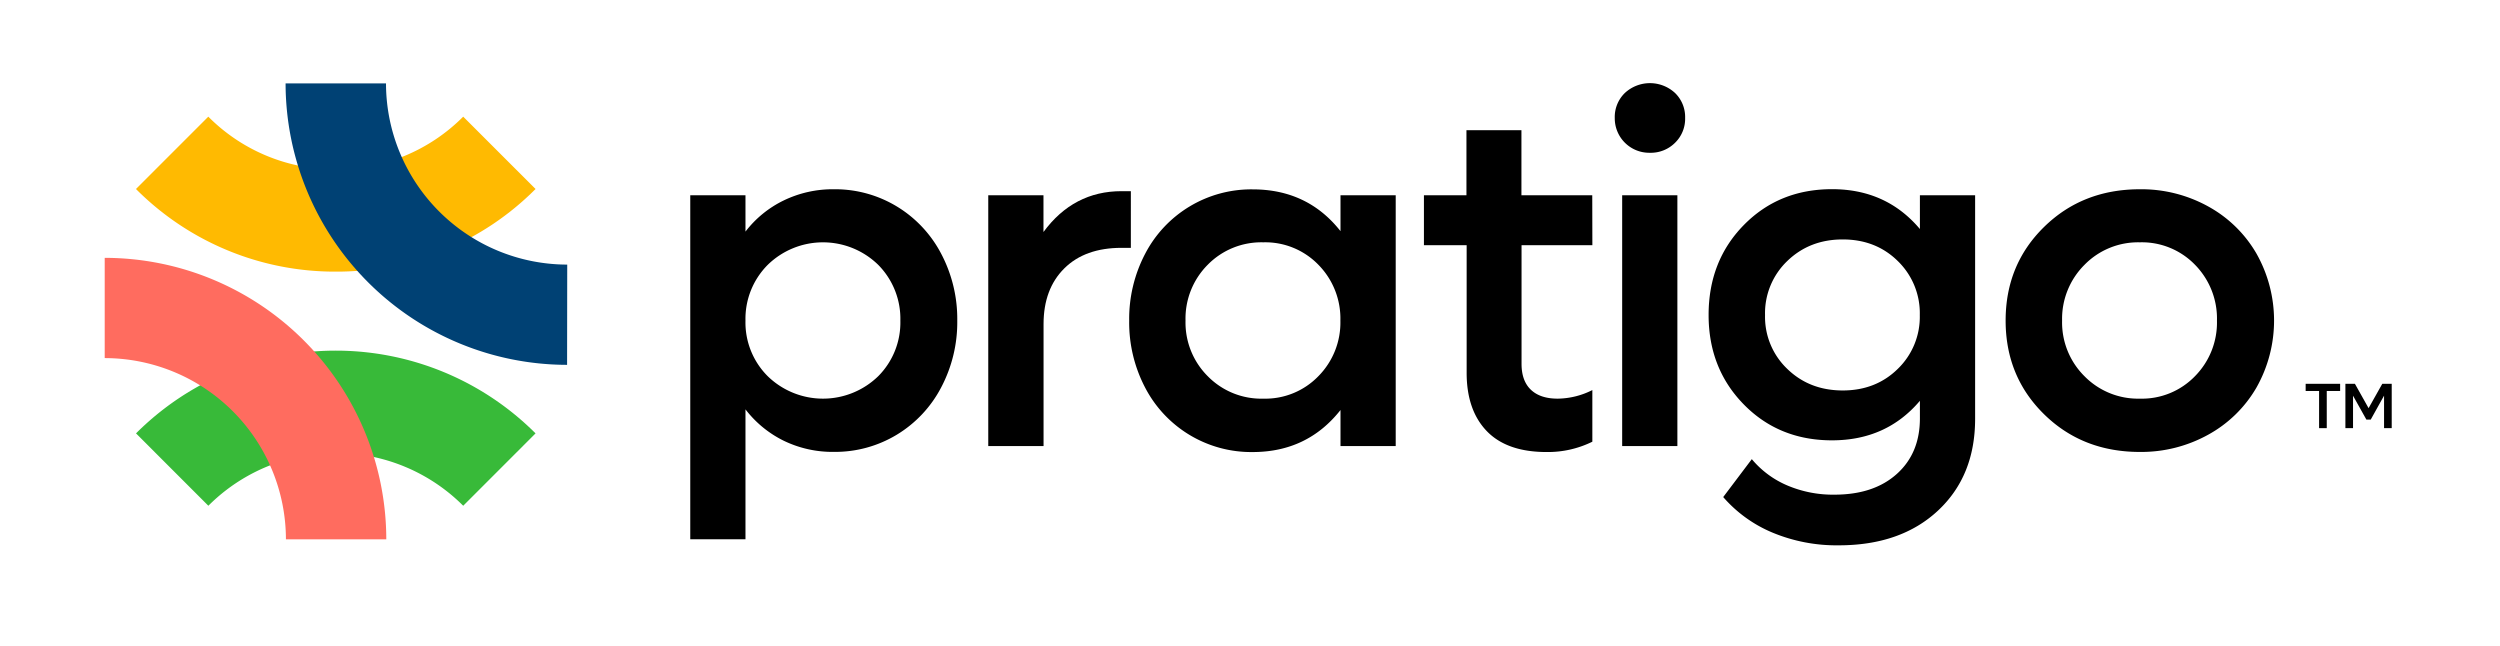 <svg id="Layer_1" data-name="Layer 1" xmlns="http://www.w3.org/2000/svg" viewBox="0 0 874.34 225.93"><defs><style>.cls-1{fill:#ffba01;}.cls-2{fill:#38ba39;}.cls-3{fill:#004174;}.cls-4{fill:#ff6c5f;}</style></defs><path d="M291.63,66.19a41.67,41.67,0,0,1,22,6,42.1,42.1,0,0,1,15.53,16.54,48.89,48.89,0,0,1,5.63,23.39,48.85,48.85,0,0,1-5.63,23.38,42.1,42.1,0,0,1-15.53,16.54,41.67,41.67,0,0,1-22,6,39.12,39.12,0,0,1-17.47-3.87,38,38,0,0,1-13.44-11v45.43H241.41V68.29h19.31V81a37.46,37.46,0,0,1,13.4-10.91A39.38,39.38,0,0,1,291.63,66.19Zm-23.14,65.37a27.71,27.71,0,0,0,38.67,0,26.61,26.61,0,0,0,7.73-19.43,26.8,26.8,0,0,0-7.73-19.49,27.64,27.64,0,0,0-38.67,0,26.71,26.71,0,0,0-7.77,19.49A26.53,26.53,0,0,0,268.49,131.56Z"/><path d="M392.23,66.86h3.27V86.68h-3.27q-12.76,0-20,7.18t-7.26,19.44V156H345.63V68.29h19.31V81.14Q375.44,66.86,392.23,66.86Z"/><path d="M468.82,68.29h19.31V156H468.82v-12.6q-11.6,14.7-30.74,14.7a41.81,41.81,0,0,1-37.57-22.51,49,49,0,0,1-5.59-23.42,49,49,0,0,1,5.59-23.43,41.81,41.81,0,0,1,37.57-22.51q19.23,0,30.74,14.61Zm-27,71.13a25.82,25.82,0,0,0,19.27-7.86,26.66,26.66,0,0,0,7.69-19.43,26.79,26.79,0,0,0-7.69-19.53,25.85,25.85,0,0,0-19.27-7.85,26.25,26.25,0,0,0-19.44,7.85,26.65,26.65,0,0,0-7.76,19.53,26.52,26.52,0,0,0,7.76,19.43A26.22,26.22,0,0,0,441.86,139.42Z"/><path d="M556.91,85.76H532.14v41.48q0,6,3.31,9.11t9.45,3.07a27.39,27.39,0,0,0,12-3v18.06a35.14,35.14,0,0,1-16,3.61q-13.86,0-20.91-7.31t-7.05-20.4V85.76H498V68.29h14.87V45.54h19.23V68.29h24.77Z"/><path d="M577,53.43a12.06,12.06,0,0,1-12.26-12.18,11.7,11.7,0,0,1,3.53-8.73,12.91,12.91,0,0,1,17.55,0,11.7,11.7,0,0,1,3.53,8.73,11.71,11.71,0,0,1-3.53,8.69A12,12,0,0,1,577,53.43ZM567.33,156V68.29h19.31V156Z"/><path d="M671.46,68.29h19.31v78.18q0,20-13,32.12t-34.68,12.13A58.36,58.36,0,0,1,620,186.31a46.56,46.56,0,0,1-17.33-12.47l10-13.26a32.89,32.89,0,0,0,12.3,9.15A40.72,40.72,0,0,0,641.56,173q13.77,0,21.84-7.26t8.06-19.44v-6.13Q659.77,154,640.72,154q-18.56,0-30.86-12.56t-12.3-31.28q0-18.89,12.3-31.44t30.86-12.56q19,0,30.74,13.94Zm-27,68.27q11.6,0,19.27-7.56a25.27,25.27,0,0,0,7.69-18.81,25.4,25.4,0,0,0-7.69-18.89q-7.68-7.56-19.27-7.56T625.06,91.3a25.27,25.27,0,0,0-7.76,18.89A25.14,25.14,0,0,0,625.06,129Q632.83,136.56,644.5,136.56Z"/><path d="M748.38,158.06q-20.07,0-33.5-13.19t-13.44-32.74q0-19.57,13.44-32.75t33.5-13.19a48.33,48.33,0,0,1,23.89,6,43.87,43.87,0,0,1,16.92,16.54,47.67,47.67,0,0,1,0,46.77,43.87,43.87,0,0,1-16.92,16.54A48.33,48.33,0,0,1,748.38,158.06ZM729,131.56a26.25,26.25,0,0,0,19.4,7.86,25.82,25.82,0,0,0,19.27-7.86,26.69,26.69,0,0,0,7.68-19.43,26.82,26.82,0,0,0-7.68-19.53,25.85,25.85,0,0,0-19.27-7.85A26.2,26.2,0,0,0,729,92.64a26.67,26.67,0,0,0-7.81,19.49A26.48,26.48,0,0,0,729,131.56Z"/><path d="M818.43,134.23v2.51h-4.68v13h-2.68v-13h-4.7v-2.51Z"/><path d="M833.17,134.23h3.3v15.51h-2.68V138.37l-4.66,8.38h-1.52l-4.67-8.36v11.35h-2.67V134.23h3.33l4.78,8.52Z"/><path class="cls-1" d="M117.41,95A98.11,98.11,0,0,1,47.55,66.1l25.3-25.3a62.58,62.58,0,0,0,44.56,18.46A62.6,62.6,0,0,0,162,40.8l25.3,25.3A98.13,98.13,0,0,1,117.41,95Z"/><path class="cls-2" d="M162,176.88a63,63,0,0,0-89.13,0l-25.3-25.31a98.8,98.8,0,0,1,139.73,0Z"/><path class="cls-3" d="M198.33,127.6A98.55,98.55,0,0,1,99.88,29.16H135a63.45,63.45,0,0,0,63.38,63.38Z"/><path class="cls-4" d="M135.1,188.62H100a63.46,63.46,0,0,0-63.38-63.38V90.18A98.55,98.55,0,0,1,135.1,188.62Z"/></svg>